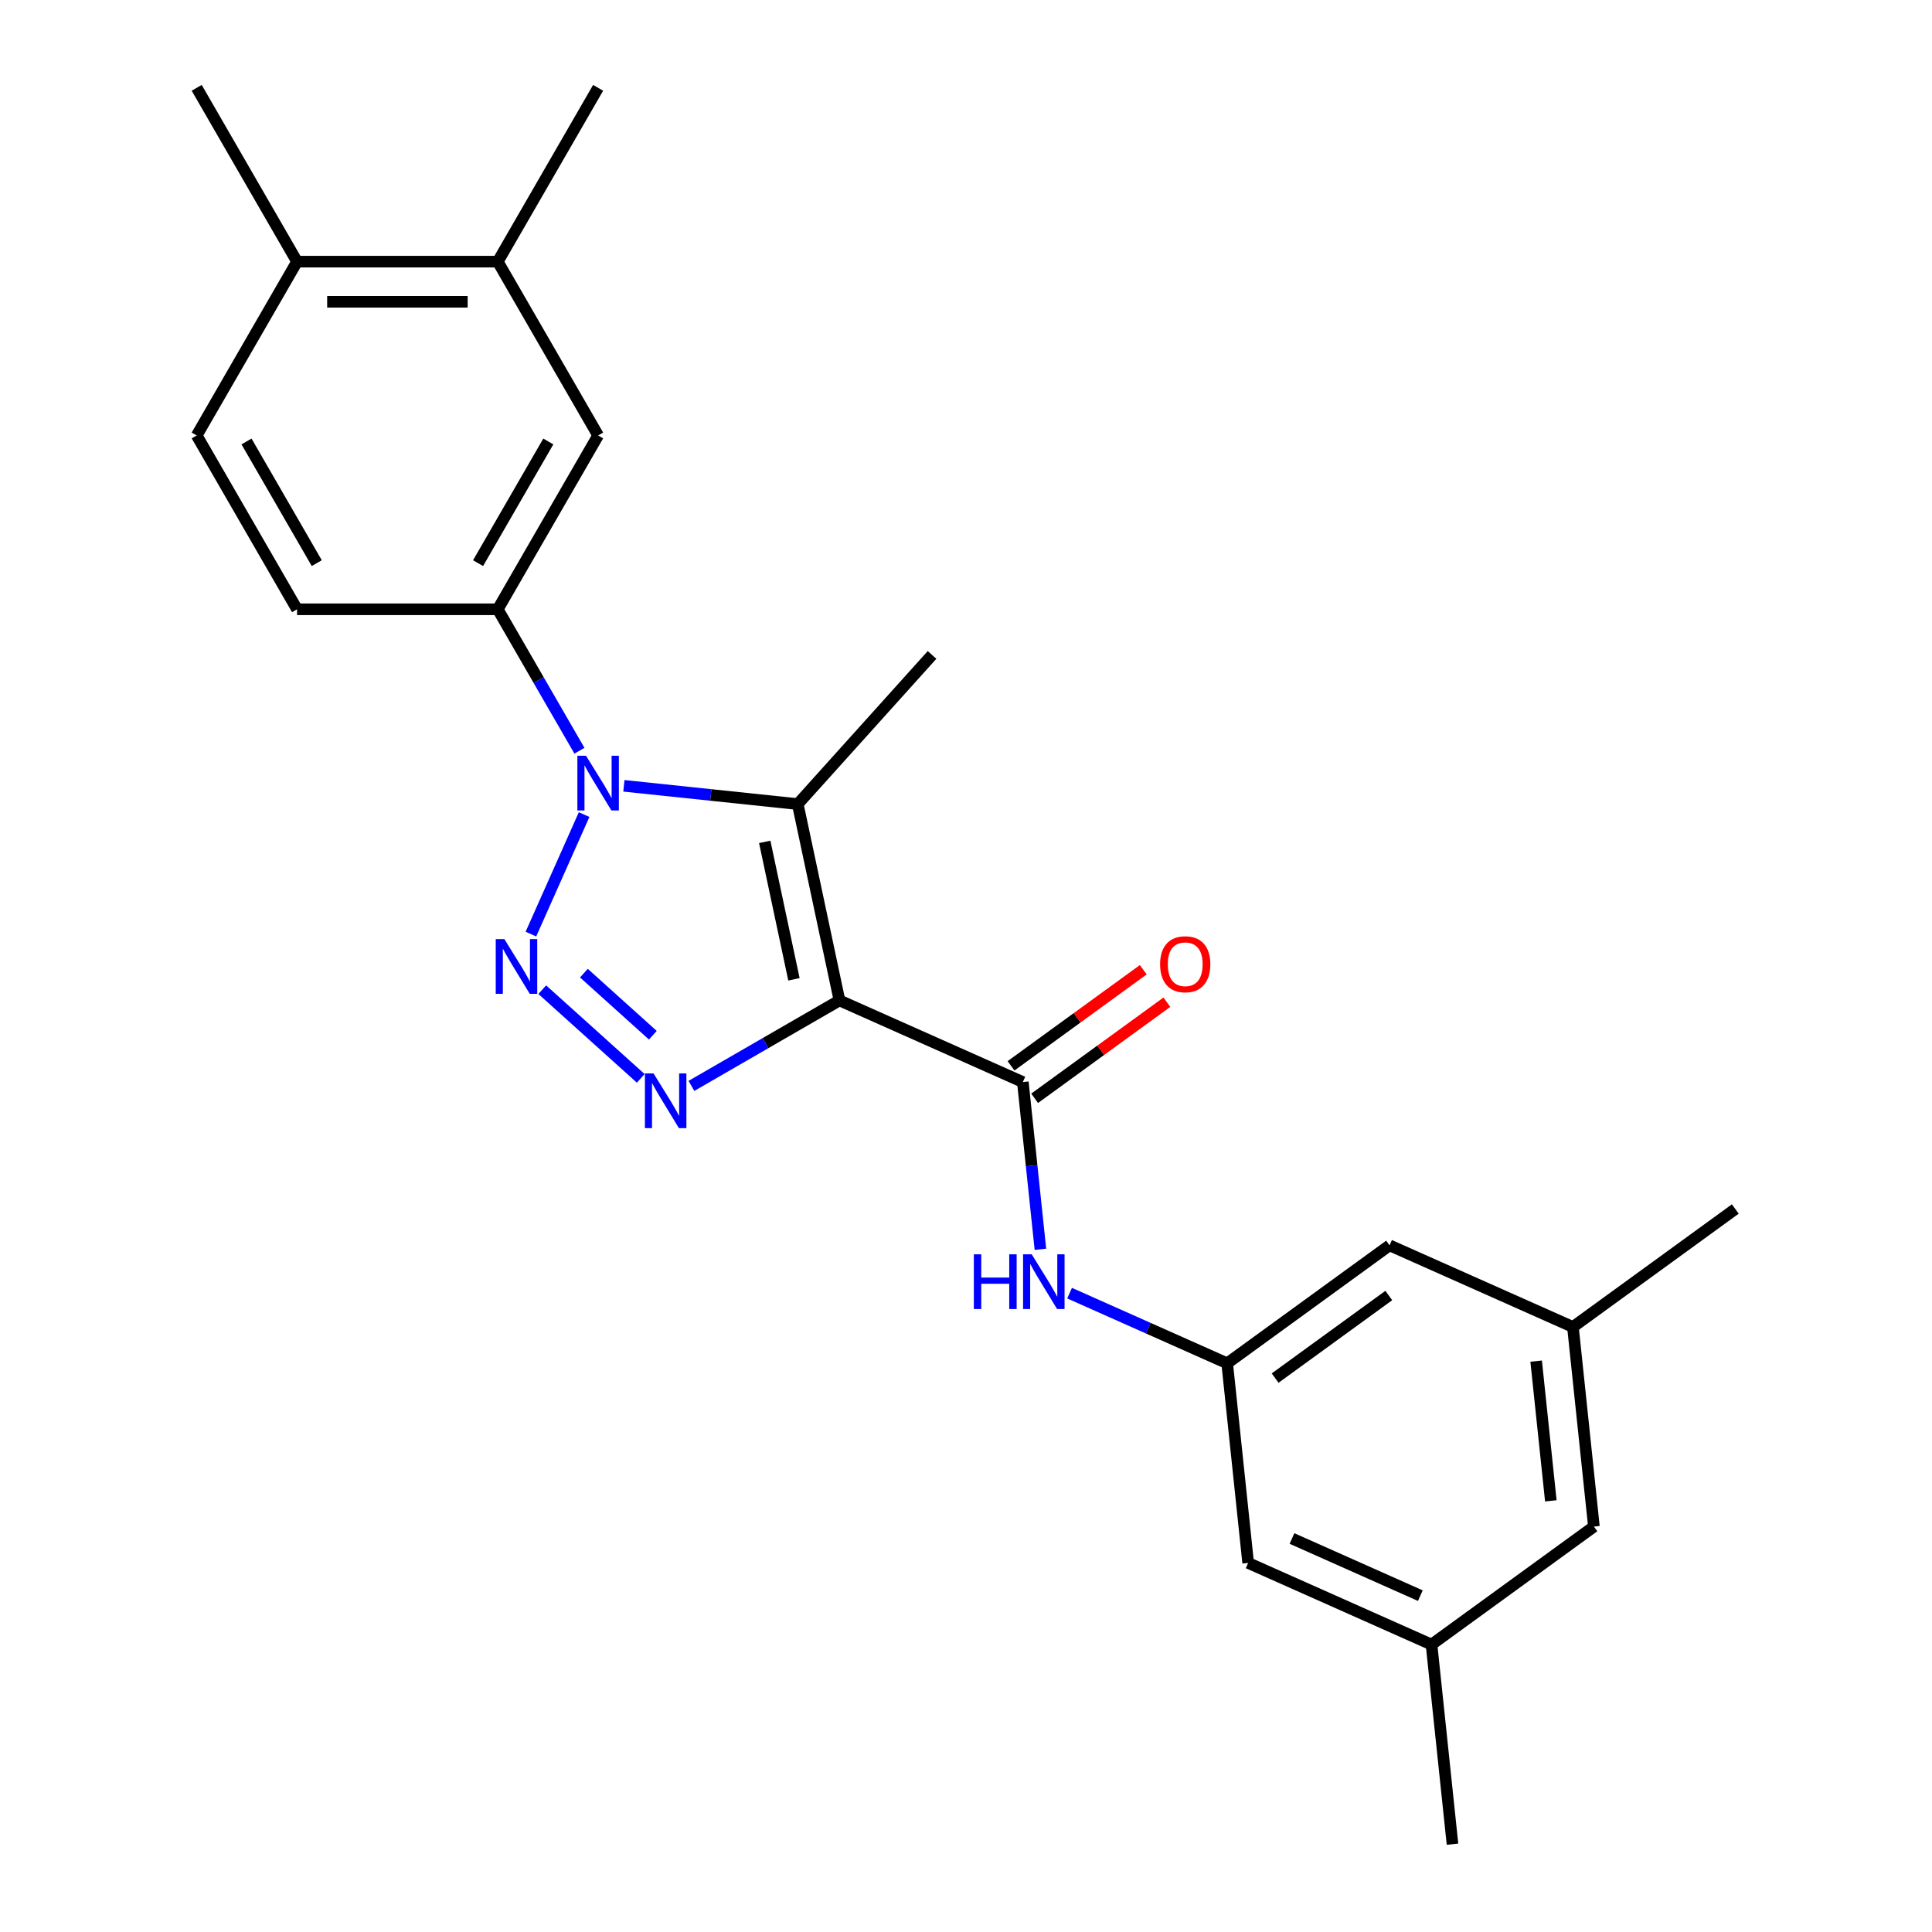 <?xml version='1.0' encoding='iso-8859-1'?>
<svg version='1.1' baseProfile='full'
              xmlns='http://www.w3.org/2000/svg'
                      xmlns:rdkit='http://www.rdkit.org/xml'
                      xmlns:xlink='http://www.w3.org/1999/xlink'
                  xml:space='preserve'
width='1000px' height='1000px' viewBox='0 0 1000 1000'>
<!-- END OF HEADER -->
<rect style='opacity:1.0;fill:#FFFFFF;stroke:none' width='1000' height='1000' x='0' y='0'> </rect>
<path class='bond-2' d='M 434.51,517.817 L 396.193,539.939' style='fill:none;fill-rule:evenodd;stroke:#000000;stroke-width:6px;stroke-linecap:butt;stroke-linejoin:miter;stroke-opacity:1' />
<path class='bond-2' d='M 396.193,539.939 L 357.876,562.062' style='fill:none;fill-rule:evenodd;stroke:#0000FF;stroke-width:6px;stroke-linecap:butt;stroke-linejoin:miter;stroke-opacity:1' />
<path class='bond-3' d='M 434.51,517.817 L 412.91,416.198' style='fill:none;fill-rule:evenodd;stroke:#000000;stroke-width:6px;stroke-linecap:butt;stroke-linejoin:miter;stroke-opacity:1' />
<path class='bond-3' d='M 410.946,506.894 L 395.826,435.761' style='fill:none;fill-rule:evenodd;stroke:#000000;stroke-width:6px;stroke-linecap:butt;stroke-linejoin:miter;stroke-opacity:1' />
<path class='bond-4' d='M 434.51,517.817 L 529.418,560.073' style='fill:none;fill-rule:evenodd;stroke:#000000;stroke-width:6px;stroke-linecap:butt;stroke-linejoin:miter;stroke-opacity:1' />
<path class='bond-0' d='M 280.671,512.255 L 331.65,558.157' style='fill:none;fill-rule:evenodd;stroke:#0000FF;stroke-width:6px;stroke-linecap:butt;stroke-linejoin:miter;stroke-opacity:1' />
<path class='bond-0' d='M 302.221,503.699 L 337.907,535.831' style='fill:none;fill-rule:evenodd;stroke:#0000FF;stroke-width:6px;stroke-linecap:butt;stroke-linejoin:miter;stroke-opacity:1' />
<path class='bond-24' d='M 274.795,483.489 L 302.333,421.637' style='fill:none;fill-rule:evenodd;stroke:#0000FF;stroke-width:6px;stroke-linecap:butt;stroke-linejoin:miter;stroke-opacity:1' />
<path class='bond-1' d='M 322.927,406.74 L 367.918,411.469' style='fill:none;fill-rule:evenodd;stroke:#0000FF;stroke-width:6px;stroke-linecap:butt;stroke-linejoin:miter;stroke-opacity:1' />
<path class='bond-1' d='M 367.918,411.469 L 412.91,416.198' style='fill:none;fill-rule:evenodd;stroke:#000000;stroke-width:6px;stroke-linecap:butt;stroke-linejoin:miter;stroke-opacity:1' />
<path class='bond-5' d='M 299.915,388.581 L 278.78,351.974' style='fill:none;fill-rule:evenodd;stroke:#0000FF;stroke-width:6px;stroke-linecap:butt;stroke-linejoin:miter;stroke-opacity:1' />
<path class='bond-5' d='M 278.78,351.974 L 257.645,315.367' style='fill:none;fill-rule:evenodd;stroke:#000000;stroke-width:6px;stroke-linecap:butt;stroke-linejoin:miter;stroke-opacity:1' />
<path class='bond-19' d='M 412.91,416.198 L 482.426,338.993' style='fill:none;fill-rule:evenodd;stroke:#000000;stroke-width:6px;stroke-linecap:butt;stroke-linejoin:miter;stroke-opacity:1' />
<path class='bond-6' d='M 529.418,560.073 L 533.967,603.354' style='fill:none;fill-rule:evenodd;stroke:#000000;stroke-width:6px;stroke-linecap:butt;stroke-linejoin:miter;stroke-opacity:1' />
<path class='bond-6' d='M 533.967,603.354 L 538.516,646.636' style='fill:none;fill-rule:evenodd;stroke:#0000FF;stroke-width:6px;stroke-linecap:butt;stroke-linejoin:miter;stroke-opacity:1' />
<path class='bond-10' d='M 535.524,568.478 L 569.75,543.611' style='fill:none;fill-rule:evenodd;stroke:#000000;stroke-width:6px;stroke-linecap:butt;stroke-linejoin:miter;stroke-opacity:1' />
<path class='bond-10' d='M 569.75,543.611 L 603.975,518.745' style='fill:none;fill-rule:evenodd;stroke:#FF0000;stroke-width:6px;stroke-linecap:butt;stroke-linejoin:miter;stroke-opacity:1' />
<path class='bond-10' d='M 523.311,551.668 L 557.537,526.802' style='fill:none;fill-rule:evenodd;stroke:#000000;stroke-width:6px;stroke-linecap:butt;stroke-linejoin:miter;stroke-opacity:1' />
<path class='bond-10' d='M 557.537,526.802 L 591.762,501.935' style='fill:none;fill-rule:evenodd;stroke:#FF0000;stroke-width:6px;stroke-linecap:butt;stroke-linejoin:miter;stroke-opacity:1' />
<path class='bond-7' d='M 257.645,315.367 L 309.59,225.396' style='fill:none;fill-rule:evenodd;stroke:#000000;stroke-width:6px;stroke-linecap:butt;stroke-linejoin:miter;stroke-opacity:1' />
<path class='bond-7' d='M 247.442,291.483 L 283.804,228.503' style='fill:none;fill-rule:evenodd;stroke:#000000;stroke-width:6px;stroke-linecap:butt;stroke-linejoin:miter;stroke-opacity:1' />
<path class='bond-11' d='M 257.645,315.367 L 153.755,315.367' style='fill:none;fill-rule:evenodd;stroke:#000000;stroke-width:6px;stroke-linecap:butt;stroke-linejoin:miter;stroke-opacity:1' />
<path class='bond-8' d='M 553.614,669.331 L 594.4,687.49' style='fill:none;fill-rule:evenodd;stroke:#0000FF;stroke-width:6px;stroke-linecap:butt;stroke-linejoin:miter;stroke-opacity:1' />
<path class='bond-8' d='M 594.4,687.49 L 635.185,705.649' style='fill:none;fill-rule:evenodd;stroke:#000000;stroke-width:6px;stroke-linecap:butt;stroke-linejoin:miter;stroke-opacity:1' />
<path class='bond-9' d='M 309.59,225.396 L 257.645,135.426' style='fill:none;fill-rule:evenodd;stroke:#000000;stroke-width:6px;stroke-linecap:butt;stroke-linejoin:miter;stroke-opacity:1' />
<path class='bond-16' d='M 635.185,705.649 L 646.044,808.969' style='fill:none;fill-rule:evenodd;stroke:#000000;stroke-width:6px;stroke-linecap:butt;stroke-linejoin:miter;stroke-opacity:1' />
<path class='bond-17' d='M 635.185,705.649 L 719.233,644.584' style='fill:none;fill-rule:evenodd;stroke:#000000;stroke-width:6px;stroke-linecap:butt;stroke-linejoin:miter;stroke-opacity:1' />
<path class='bond-17' d='M 660.005,713.299 L 718.839,670.554' style='fill:none;fill-rule:evenodd;stroke:#000000;stroke-width:6px;stroke-linecap:butt;stroke-linejoin:miter;stroke-opacity:1' />
<path class='bond-20' d='M 257.645,135.426 L 309.59,45.455' style='fill:none;fill-rule:evenodd;stroke:#000000;stroke-width:6px;stroke-linecap:butt;stroke-linejoin:miter;stroke-opacity:1' />
<path class='bond-26' d='M 257.645,135.426 L 153.755,135.426' style='fill:none;fill-rule:evenodd;stroke:#000000;stroke-width:6px;stroke-linecap:butt;stroke-linejoin:miter;stroke-opacity:1' />
<path class='bond-26' d='M 242.061,156.203 L 169.339,156.203' style='fill:none;fill-rule:evenodd;stroke:#000000;stroke-width:6px;stroke-linecap:butt;stroke-linejoin:miter;stroke-opacity:1' />
<path class='bond-13' d='M 153.755,315.367 L 101.811,225.396' style='fill:none;fill-rule:evenodd;stroke:#000000;stroke-width:6px;stroke-linecap:butt;stroke-linejoin:miter;stroke-opacity:1' />
<path class='bond-13' d='M 163.958,291.483 L 127.596,228.503' style='fill:none;fill-rule:evenodd;stroke:#000000;stroke-width:6px;stroke-linecap:butt;stroke-linejoin:miter;stroke-opacity:1' />
<path class='bond-12' d='M 153.755,135.426 L 101.811,225.396' style='fill:none;fill-rule:evenodd;stroke:#000000;stroke-width:6px;stroke-linecap:butt;stroke-linejoin:miter;stroke-opacity:1' />
<path class='bond-21' d='M 153.755,135.426 L 101.811,45.455' style='fill:none;fill-rule:evenodd;stroke:#000000;stroke-width:6px;stroke-linecap:butt;stroke-linejoin:miter;stroke-opacity:1' />
<path class='bond-14' d='M 740.952,851.225 L 646.044,808.969' style='fill:none;fill-rule:evenodd;stroke:#000000;stroke-width:6px;stroke-linecap:butt;stroke-linejoin:miter;stroke-opacity:1' />
<path class='bond-14' d='M 735.167,825.905 L 668.732,796.326' style='fill:none;fill-rule:evenodd;stroke:#000000;stroke-width:6px;stroke-linecap:butt;stroke-linejoin:miter;stroke-opacity:1' />
<path class='bond-23' d='M 740.952,851.225 L 751.812,954.545' style='fill:none;fill-rule:evenodd;stroke:#000000;stroke-width:6px;stroke-linecap:butt;stroke-linejoin:miter;stroke-opacity:1' />
<path class='bond-25' d='M 740.952,851.225 L 825.001,790.16' style='fill:none;fill-rule:evenodd;stroke:#000000;stroke-width:6px;stroke-linecap:butt;stroke-linejoin:miter;stroke-opacity:1' />
<path class='bond-15' d='M 814.141,686.84 L 719.233,644.584' style='fill:none;fill-rule:evenodd;stroke:#000000;stroke-width:6px;stroke-linecap:butt;stroke-linejoin:miter;stroke-opacity:1' />
<path class='bond-18' d='M 814.141,686.84 L 825.001,790.16' style='fill:none;fill-rule:evenodd;stroke:#000000;stroke-width:6px;stroke-linecap:butt;stroke-linejoin:miter;stroke-opacity:1' />
<path class='bond-18' d='M 795.106,704.51 L 802.708,776.834' style='fill:none;fill-rule:evenodd;stroke:#000000;stroke-width:6px;stroke-linecap:butt;stroke-linejoin:miter;stroke-opacity:1' />
<path class='bond-22' d='M 814.141,686.84 L 898.189,625.775' style='fill:none;fill-rule:evenodd;stroke:#000000;stroke-width:6px;stroke-linecap:butt;stroke-linejoin:miter;stroke-opacity:1' />
<path  class='atom-1' d='M 261.074 486.086
L 270.354 501.086
Q 271.274 502.566, 272.754 505.246
Q 274.234 507.926, 274.314 508.086
L 274.314 486.086
L 278.074 486.086
L 278.074 514.406
L 274.194 514.406
L 264.234 498.006
Q 263.074 496.086, 261.834 493.886
Q 260.634 491.686, 260.274 491.006
L 260.274 514.406
L 256.594 514.406
L 256.594 486.086
L 261.074 486.086
' fill='#0000FF'/>
<path  class='atom-2' d='M 303.33 391.178
L 312.61 406.178
Q 313.53 407.658, 315.01 410.338
Q 316.49 413.018, 316.57 413.178
L 316.57 391.178
L 320.33 391.178
L 320.33 419.498
L 316.45 419.498
L 306.49 403.098
Q 305.33 401.178, 304.09 398.978
Q 302.89 396.778, 302.53 396.098
L 302.53 419.498
L 298.85 419.498
L 298.85 391.178
L 303.33 391.178
' fill='#0000FF'/>
<path  class='atom-3' d='M 338.279 555.602
L 347.559 570.602
Q 348.479 572.082, 349.959 574.762
Q 351.439 577.442, 351.519 577.602
L 351.519 555.602
L 355.279 555.602
L 355.279 583.922
L 351.399 583.922
L 341.439 567.522
Q 340.279 565.602, 339.039 563.402
Q 337.839 561.202, 337.479 560.522
L 337.479 583.922
L 333.799 583.922
L 333.799 555.602
L 338.279 555.602
' fill='#0000FF'/>
<path  class='atom-7' d='M 504.057 649.233
L 507.897 649.233
L 507.897 661.273
L 522.377 661.273
L 522.377 649.233
L 526.217 649.233
L 526.217 677.553
L 522.377 677.553
L 522.377 664.473
L 507.897 664.473
L 507.897 677.553
L 504.057 677.553
L 504.057 649.233
' fill='#0000FF'/>
<path  class='atom-7' d='M 534.017 649.233
L 543.297 664.233
Q 544.217 665.713, 545.697 668.393
Q 547.177 671.073, 547.257 671.233
L 547.257 649.233
L 551.017 649.233
L 551.017 677.553
L 547.137 677.553
L 537.177 661.153
Q 536.017 659.233, 534.777 657.033
Q 533.577 654.833, 533.217 654.153
L 533.217 677.553
L 529.537 677.553
L 529.537 649.233
L 534.017 649.233
' fill='#0000FF'/>
<path  class='atom-11' d='M 600.466 499.088
Q 600.466 492.288, 603.826 488.488
Q 607.186 484.688, 613.466 484.688
Q 619.746 484.688, 623.106 488.488
Q 626.466 492.288, 626.466 499.088
Q 626.466 505.968, 623.066 509.888
Q 619.666 513.768, 613.466 513.768
Q 607.226 513.768, 603.826 509.888
Q 600.466 506.008, 600.466 499.088
M 613.466 510.568
Q 617.786 510.568, 620.106 507.688
Q 622.466 504.768, 622.466 499.088
Q 622.466 493.528, 620.106 490.728
Q 617.786 487.888, 613.466 487.888
Q 609.146 487.888, 606.786 490.688
Q 604.466 493.488, 604.466 499.088
Q 604.466 504.808, 606.786 507.688
Q 609.146 510.568, 613.466 510.568
' fill='#FF0000'/>
</svg>
